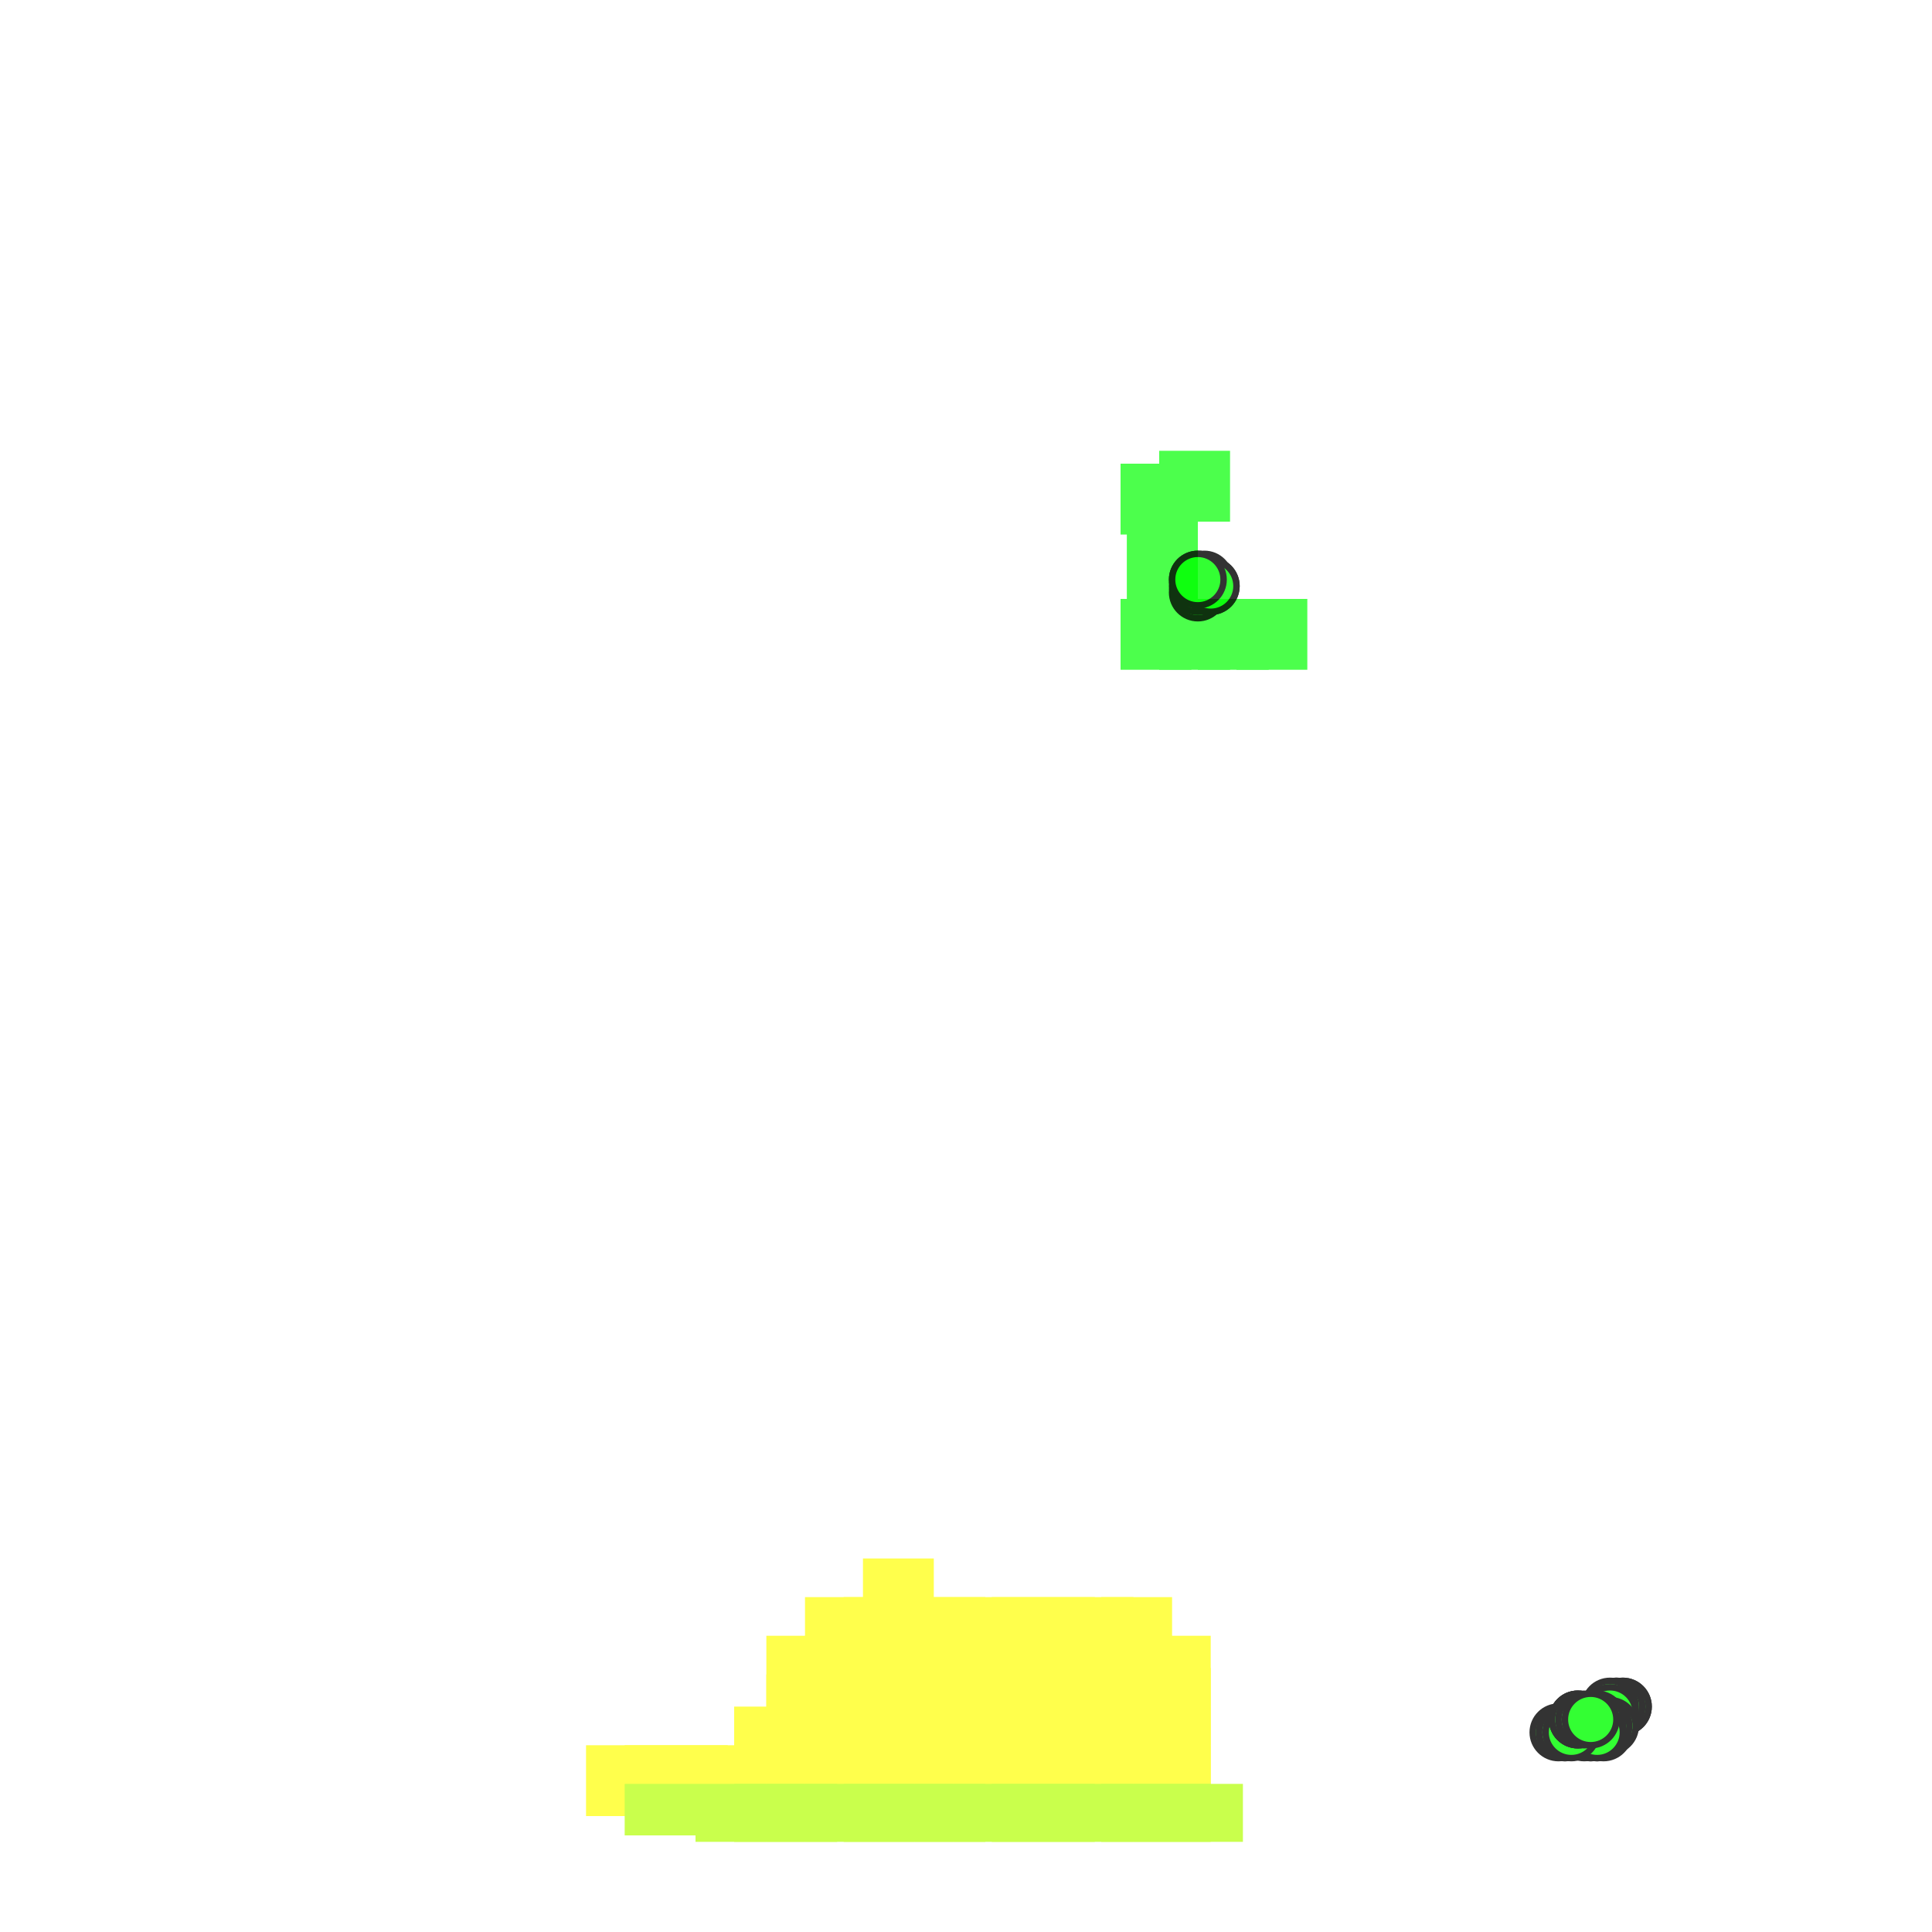 <?xml version="1.0" encoding="utf-8"?>
<svg xmlns="http://www.w3.org/2000/svg" width="300" height="300" viewBox="0 0 300 300" class="creatureMap" style="position:absolute;">
<defs>
    <filter id="blur" x="-30%" y="-30%" width="160%" height="160%">
        <feGaussianBlur stdDeviation="3" />
    </filter>
    <style>
        .spawningMap-very-common { fill: #0F0; }
        .spawningMap-common { fill: #B2FF00; }
        .spawningMap-uncommon { fill: #FF0; }
        .spawningMap-very-uncommon { fill: #FC0; }
        .spawningMap-rare { fill: #F60; }
        .spawningMap-very-rare { fill: #F00; }
        .spawning-map-point { stroke:black; stroke-width:1; }
    </style>
</defs>
<g filter="url(#blur)" opacity="0.7">
    <g class="spawningMap-uncommon">
        <rect x="125" y="265" width="11" height="11" />
        <rect x="125" y="271" width="11" height="11" />
        <rect x="119" y="260" width="12" height="11" />
        <rect x="159" y="248" width="11" height="11" />
        <rect x="165" y="248" width="11" height="11" />
        <rect x="148" y="254" width="11" height="11" />
        <rect x="148" y="259" width="11" height="12" />
        <rect x="165" y="254" width="11" height="11" />
        <rect x="159" y="259" width="11" height="12" />
        <rect x="165" y="259" width="11" height="12" />
        <rect x="159" y="254" width="11" height="11" />
        <rect x="154" y="254" width="11" height="11" />
        <rect x="154" y="259" width="11" height="12" />
        <rect x="125" y="248" width="11" height="11" />
        <rect x="142" y="248" width="11" height="11" />
        <rect x="125" y="254" width="11" height="11" />
        <rect x="131" y="254" width="11" height="11" />
        <rect x="125" y="259" width="11" height="12" />
        <rect x="131" y="259" width="11" height="12" />
        <rect x="136" y="254" width="12" height="11" />
        <rect x="142" y="254" width="11" height="11" />
        <rect x="136" y="248" width="12" height="11" />
        <rect x="136" y="259" width="12" height="12" />
        <rect x="142" y="259" width="11" height="12" />
        <rect x="131" y="248" width="11" height="11" />
        <rect x="154" y="265" width="11" height="12" />
        <rect x="159" y="265" width="11" height="12" />
        <rect x="154" y="271" width="11" height="11" />
        <rect x="159" y="271" width="11" height="11" />
        <rect x="165" y="265" width="11" height="12" />
        <rect x="171" y="265" width="11" height="12" />
        <rect x="171" y="271" width="11" height="11" />
        <rect x="176" y="259" width="12" height="12" />
        <rect x="176" y="265" width="12" height="12" />
        <rect x="131" y="265" width="11" height="12" />
        <rect x="136" y="265" width="12" height="12" />
        <rect x="131" y="271" width="11" height="11" />
        <rect x="136" y="271" width="12" height="11" />
        <rect x="142" y="265" width="11" height="12" />
        <rect x="148" y="265" width="11" height="12" />
        <rect x="142" y="271" width="11" height="11" />
        <rect x="148" y="271" width="11" height="11" />
        <rect x="119" y="265" width="11" height="11" />
        <rect x="119" y="271" width="11" height="11" />
        <rect x="119" y="254" width="11" height="11" />
        <rect x="176" y="271" width="12" height="11" />
        <rect x="176" y="254" width="12" height="11" />
        <rect x="108" y="271" width="11" height="11" />
        <rect x="91" y="271" width="11" height="11" />
        <rect x="171" y="259" width="11" height="12" />
        <rect x="171" y="254" width="11" height="11" />
        <rect x="171" y="248" width="11" height="11" />
        <rect x="114" y="265" width="11" height="11" />
        <rect x="114" y="271" width="11" height="11" />
        <rect x="97" y="271" width="11" height="11" />
        <rect x="102" y="271" width="11" height="11" />
        <rect x="134" y="242" width="11" height="11" />
        <rect x="148" y="248" width="11" height="11" />
        <rect x="154" y="248" width="11" height="11" />
        <rect x="165" y="271" width="11" height="11" />
    </g>
    <g class="spawningMap-common">
        <rect x="154" y="277" width="11" height="9" />
        <rect x="159" y="277" width="11" height="9" />
        <rect x="171" y="277" width="11" height="9" />
        <rect x="165" y="277" width="11" height="9" />
        <rect x="176" y="277" width="12" height="9" />
        <rect x="182" y="277" width="11" height="9" />
        <rect x="108" y="277" width="11" height="9" />
        <rect x="114" y="277" width="11" height="9" />
        <rect x="119" y="277" width="11" height="9" />
        <rect x="131" y="277" width="11" height="9" />
        <rect x="125" y="277" width="11" height="9" />
        <rect x="97" y="277" width="11" height="8" />
        <rect x="136" y="277" width="12" height="9" />
        <rect x="148" y="277" width="11" height="9" />
        <rect x="142" y="277" width="11" height="9" />
    </g>
    <g class="spawningMap-very-common">
        <rect x="192" y="93" width="11" height="11" />
        <rect x="186" y="93" width="11" height="11" />
        <rect x="180" y="93" width="11" height="11" />
        <rect x="174" y="93" width="11" height="11" />
        <rect x="175" y="87" width="11" height="11" />
        <rect x="175" y="82" width="11" height="11" />
        <rect x="175" y="76" width="11" height="11" />
        <rect x="174" y="72" width="11" height="11" />
        <rect x="180" y="70" width="11" height="11" />
    </g></g>
<g class="spawning-map-point" opacity="0.8">
    <g class="spawningMap-very-common">
        <circle cx="252" cy="265" r="4.0" />
        <circle cx="252" cy="265" r="4.0" />
        <circle cx="251" cy="265" r="4.0" />
        <circle cx="251" cy="265" r="4.0" />
        <circle cx="250" cy="266" r="4.0" />
        <circle cx="250" cy="265" r="4.0" />
        <circle cx="250" cy="266" r="4.0" />
        <circle cx="248" cy="269" r="4.0" />
        <circle cx="248" cy="268" r="4.0" />
        <circle cx="249" cy="269" r="4.0" />
        <circle cx="249" cy="268" r="4.0" />
        <circle cx="250" cy="268" r="4.0" />
        <circle cx="249" cy="268" r="4.0" />
        <circle cx="248" cy="268" r="4.0" />
        <circle cx="248" cy="267" r="4.0" />
        <circle cx="246" cy="269" r="4.0" />
        <circle cx="247" cy="269" r="4.0" />
        <circle cx="247" cy="269" r="4.0" />
        <circle cx="248" cy="269" r="4.0" />
        <circle cx="242" cy="269" r="4.0" />
        <circle cx="243" cy="269" r="4.0" />
        <circle cx="243" cy="269" r="4.0" />
        <circle cx="244" cy="269" r="4.0" />
        <circle cx="245" cy="267" r="4.0" />
        <circle cx="245" cy="267" r="4.0" />
        <circle cx="245" cy="267" r="4.0" />
        <circle cx="246" cy="267" r="4.0" />
        <circle cx="247" cy="267" r="4.0" />
        <circle cx="187" cy="90" r="4.0" />
        <circle cx="186" cy="90" r="4.0" />
        <circle cx="187" cy="91" r="4.0" />
        <circle cx="186" cy="92" r="4.0" />
        <circle cx="186" cy="91" r="4.0" />
        <circle cx="188" cy="91" r="4.0" />
        <circle cx="188" cy="91" r="4.0" />
        <circle cx="186" cy="90" r="4.0" />
    </g></g>
</svg>